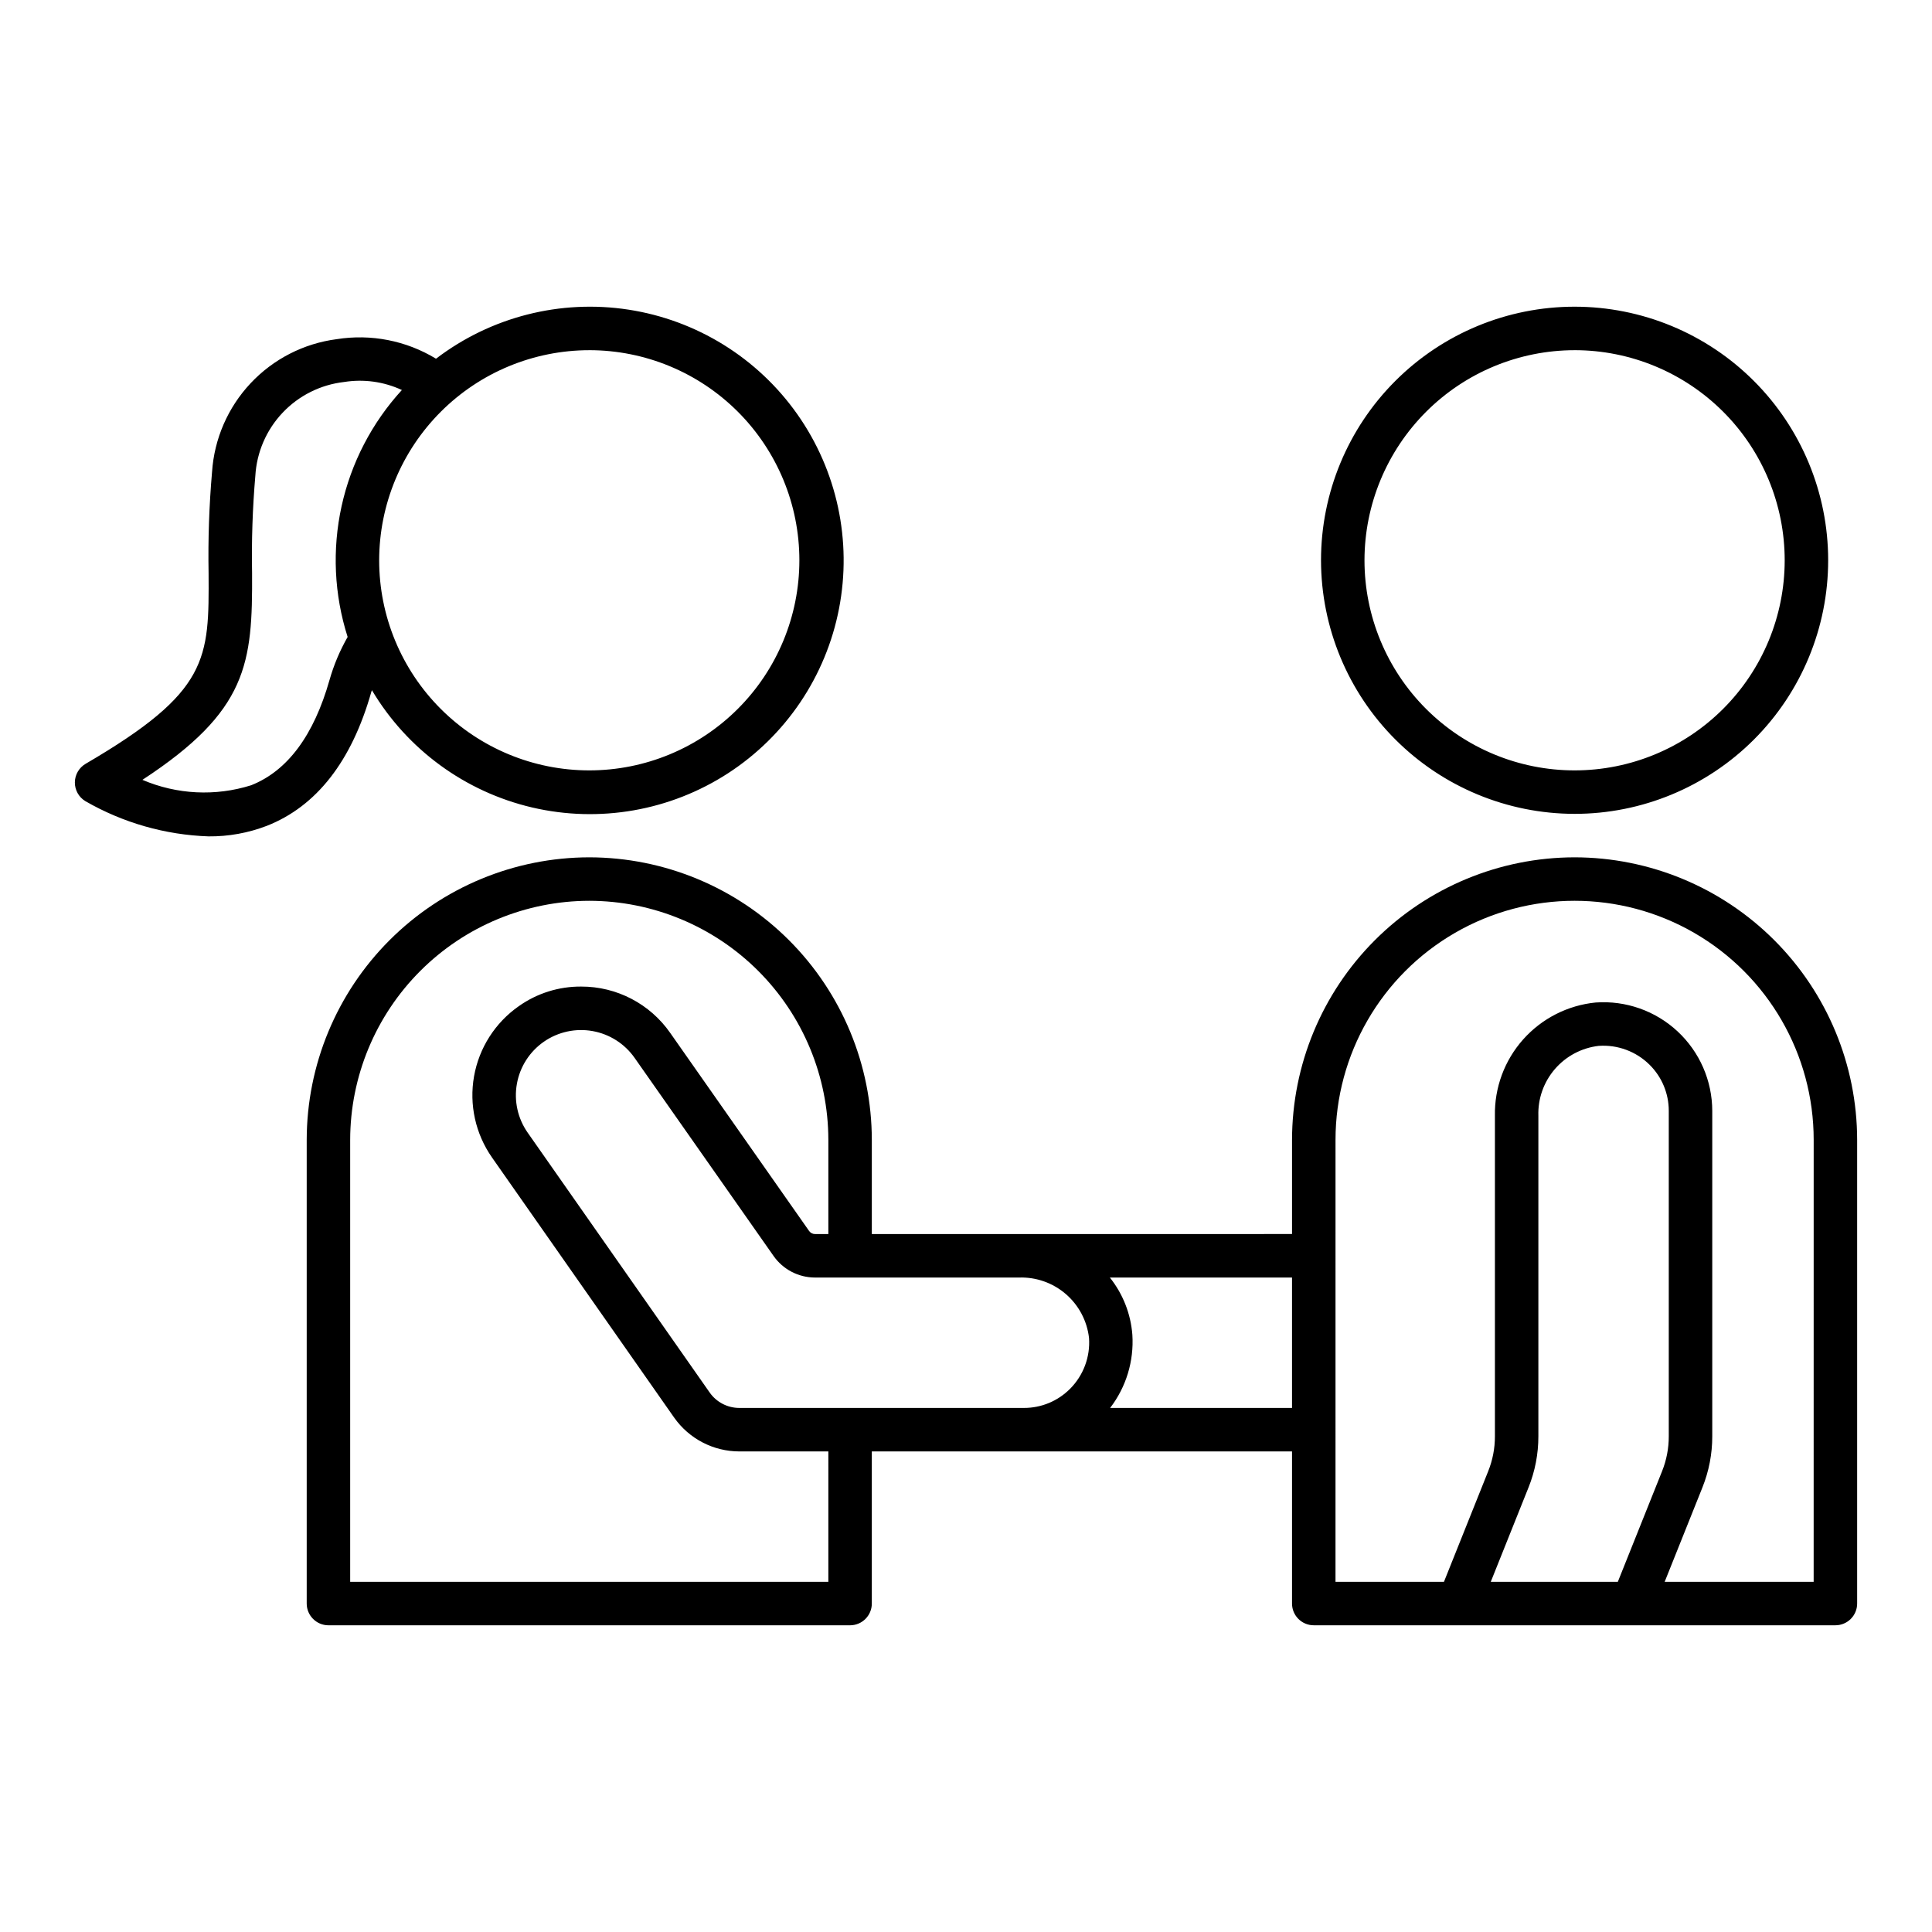 <?xml version="1.0" encoding="UTF-8"?>
<!-- Uploaded to: SVG Repo, www.svgrepo.com, Generator: SVG Repo Mixer Tools -->
<svg fill="#000000" width="800px" height="800px" version="1.1" viewBox="144 144 512 512" xmlns="http://www.w3.org/2000/svg">
 <path d="m561.28 371.2c-19.852 0.023-38.883 7.918-52.922 21.957-14.039 14.039-21.934 33.07-21.957 52.922v24.953l-111.36 0.004v-24.957c-0.023-19.852-7.918-38.883-21.957-52.922-14.039-14.039-33.07-21.934-52.922-21.957-19.855 0.023-38.887 7.922-52.922 21.957-14.039 14.039-21.934 33.07-21.961 52.922v122.88c0.004 3.18 2.582 5.758 5.762 5.762h138.24-0.004c3.184-0.004 5.762-2.582 5.762-5.762v-40.32h111.36v40.32-0.004c0 3.184 2.578 5.762 5.762 5.762h138.24c3.18 0 5.762-2.578 5.762-5.762v-122.88c-0.023-19.852-7.922-38.883-21.961-52.918-14.035-14.039-33.066-21.934-52.922-21.957zm-197.76 192h-126.72v-117.12c0.023-16.797 6.707-32.898 18.586-44.777 11.875-11.875 27.98-18.559 44.777-18.582 16.797 0.02 32.902 6.703 44.777 18.578 11.879 11.879 18.562 27.984 18.582 44.781v24.953h-3.531l-0.004 0.004c-0.621 0-1.207-0.305-1.566-0.816l-36.777-52.445c-5.375-7.742-14.211-12.352-23.633-12.324-5.91-0.039-11.684 1.773-16.508 5.184-6.269 4.375-10.543 11.062-11.875 18.59s0.387 15.277 4.769 21.535l48.262 68.918h0.004c3.953 5.617 10.395 8.961 17.266 8.965h23.594zm64.051-51.148 0.004-0.004c-3.231 3.254-7.629 5.078-12.211 5.07h-75.434c-3.125 0-6.051-1.52-7.848-4.07l-48.246-68.887c-2.637-3.766-3.664-8.426-2.852-12.949 0.809-4.527 3.387-8.543 7.164-11.16 3.762-2.606 8.402-3.613 12.906-2.805 4.504 0.805 8.504 3.363 11.129 7.109l36.809 52.473c2.512 3.59 6.621 5.731 11 5.731h54.078c4.535-0.145 8.957 1.418 12.391 4.383 3.434 2.965 5.625 7.117 6.141 11.621 0.355 5.012-1.48 9.93-5.027 13.488zm58.828 5.07h-48.207l0.004-0.004c4.246-5.531 6.34-12.418 5.891-19.379-0.418-5.543-2.496-10.836-5.965-15.18h48.277zm86.34 46.078h-33.672l10.004-25.004 0.004-0.004c1.73-4.309 2.617-8.91 2.609-13.551v-84.945c-0.148-4.535 1.418-8.957 4.383-12.391 2.965-3.434 7.113-5.625 11.621-6.141 5.008-0.348 9.926 1.484 13.484 5.023 3.254 3.231 5.078 7.625 5.07 12.211v86.242c0.004 3.176-0.602 6.324-1.785 9.27zm51.898 0h-39.484l10.004-25.004v-0.004c1.73-4.309 2.617-8.91 2.609-13.551v-86.242c-0.012-8-3.344-15.637-9.203-21.082-5.859-5.449-13.719-8.215-21.695-7.644-7.41 0.734-14.273 4.231-19.223 9.793-4.945 5.562-7.617 12.785-7.477 20.23v84.945c0.004 3.176-0.605 6.324-1.789 9.27l-11.715 29.285h-28.742l0.004-117.12c0-22.637 12.074-43.551 31.68-54.871 19.602-11.316 43.758-11.316 63.359 0 19.605 11.32 31.68 32.234 31.68 54.871zm-63.355-203.52c17.824 0 34.918-7.082 47.52-19.684 12.602-12.602 19.68-29.695 19.68-47.52 0-17.82-7.078-34.914-19.68-47.516-12.602-12.602-29.695-19.684-47.52-19.684-17.82 0-34.914 7.082-47.516 19.684-12.602 12.602-19.684 29.695-19.684 47.516 0.02 17.82 7.106 34.898 19.703 47.496 12.602 12.602 29.68 19.688 47.496 19.707zm0-122.88c14.77 0 28.93 5.867 39.371 16.309 10.445 10.441 16.309 24.602 16.309 39.371 0 14.766-5.867 28.93-16.309 39.371-10.441 10.441-24.602 16.309-39.371 16.309-14.766 0-28.93-5.867-39.371-16.309s-16.309-24.605-16.309-39.371c0.016-14.762 5.891-28.914 16.328-39.352 10.438-10.441 24.59-16.309 39.352-16.324zm-318.87 90.527c0.043-0.152 0.105-0.266 0.148-0.418h0.004c9.348 15.707 24.691 26.93 42.492 31.086 17.801 4.152 36.527 0.879 51.863-9.062 15.34-9.945 25.965-25.707 29.434-43.656 3.473-17.945-0.516-36.531-11.039-51.477-10.527-14.945-26.684-24.961-44.75-27.742s-36.484 1.914-51.016 13.004c-7.887-4.797-17.223-6.629-26.336-5.176-8.723 1.137-16.781 5.266-22.801 11.68s-9.629 14.715-10.215 23.492c-0.773 8.918-1.078 17.867-0.918 26.812 0.129 22.855 0.172 31.41-32.578 50.539-1.754 1.023-2.84 2.894-2.859 4.922-0.016 2.031 1.035 3.918 2.769 4.973 9.957 5.742 21.176 8.953 32.664 9.344 5.281 0.047 10.527-0.902 15.457-2.801 13.168-5.184 22.484-17.137 27.68-35.512zm57.75-90.527h0.004c14.766 0 28.926 5.867 39.371 16.309 10.441 10.441 16.305 24.602 16.305 39.371 0 14.766-5.863 28.93-16.309 39.371-10.441 10.441-24.602 16.309-39.371 16.309-14.766 0-28.93-5.867-39.371-16.309s-16.309-24.605-16.309-39.371c0.02-14.762 5.891-28.914 16.328-39.355 10.438-10.438 24.59-16.309 39.355-16.32zm-89.602 115.3c-9.469 2.981-19.691 2.473-28.82-1.434 27.969-18.297 29.191-30.867 29.062-54.859-0.16-8.578 0.129-17.16 0.863-25.711 0.363-6.25 2.922-12.172 7.227-16.723 4.305-4.551 10.078-7.434 16.297-8.141 5.203-0.832 10.535-0.094 15.312 2.125-7.945 8.68-13.457 19.301-15.98 30.793-2.523 11.492-1.973 23.445 1.605 34.652-2.047 3.582-3.656 7.394-4.789 11.359-4.172 14.738-11.16 24.137-20.777 27.938z"/>
</svg>